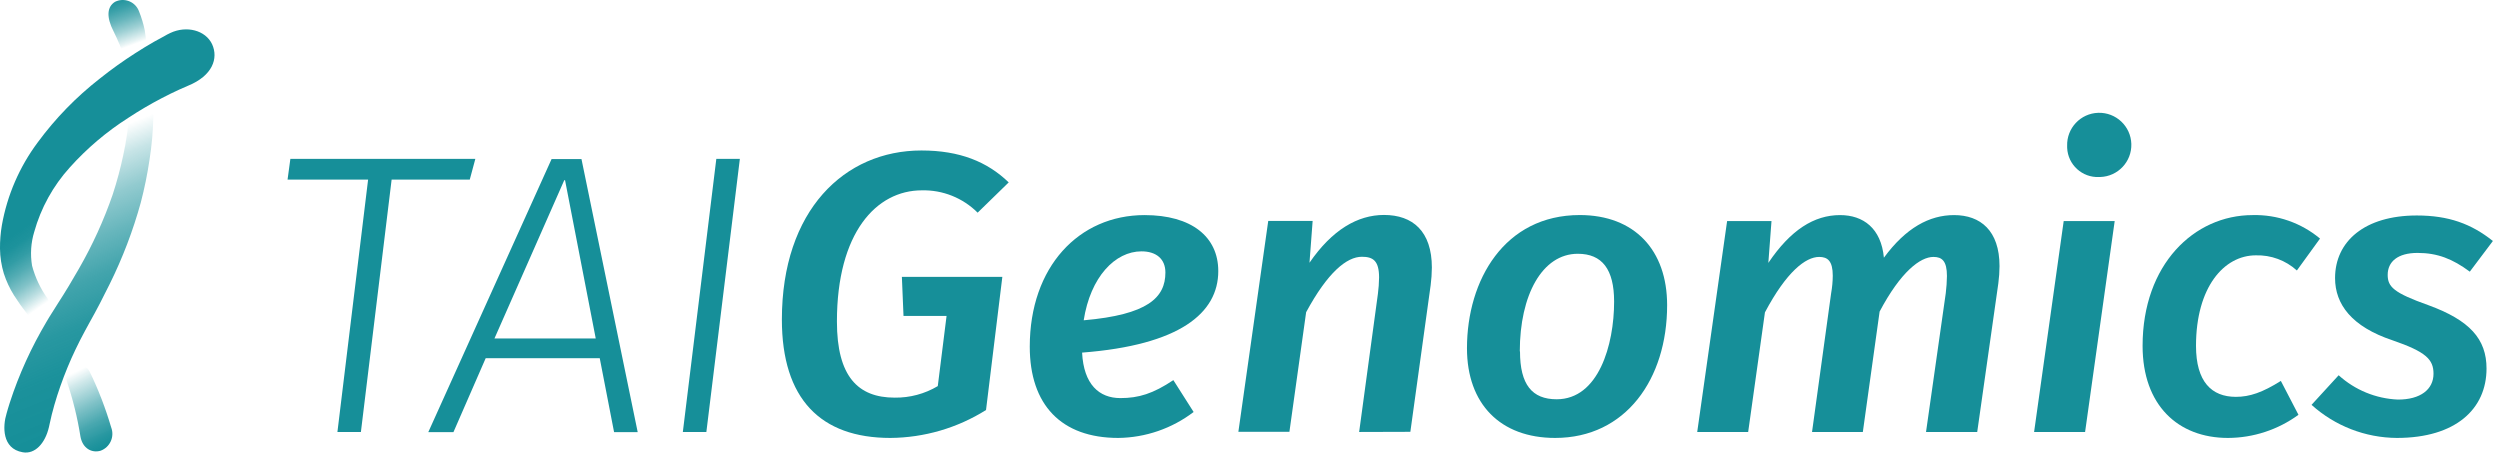 <svg width="161" height="30" viewBox="0 0 161 30" fill="none" xmlns="http://www.w3.org/2000/svg">
<g clip-path="url(#clip0_920_1461)">
<path d="M21.73 27.819L23.706 11.565H18.519L18.7 10.231H30.612L30.253 11.565H25.221L23.242 27.819H21.73Z" fill="#168F99"/>
<path d="M38.623 23.067H31.279L29.201 27.831H27.581L35.522 10.244H37.447L41.068 27.831H39.547L38.623 23.067ZM31.844 21.796H38.365L36.389 11.603H36.339L31.844 21.796Z" fill="#168F99"/>
<path d="M47.647 10.231L45.49 27.819H43.975L46.131 10.231L47.647 10.231Z" fill="#168F99"/>
<path d="M50.353 20.576C50.353 13.544 54.384 9.691 59.339 9.691C61.804 9.691 63.576 10.412 64.961 11.746L62.96 13.696C62.008 12.745 60.709 12.225 59.364 12.258C56.439 12.258 53.898 14.98 53.898 20.707C53.898 24.248 55.257 25.608 57.62 25.608C58.596 25.621 59.555 25.364 60.393 24.865L60.959 20.345H58.186L58.081 17.829H64.551L63.5 26.405C61.653 27.565 59.519 28.187 57.338 28.203C52.843 28.203 50.353 25.687 50.353 20.576Z" fill="#168F99"/>
<path d="M69.687 22.708C69.789 24.763 70.79 25.637 72.152 25.637C73.331 25.637 74.255 25.354 75.564 24.48L76.869 26.532C75.474 27.597 73.771 28.183 72.016 28.203C68.344 28.203 66.317 26.072 66.317 22.323C66.317 17.187 69.475 13.852 73.712 13.852C76.72 13.852 78.457 15.234 78.457 17.457C78.457 20.167 75.977 22.222 69.687 22.708ZM69.789 20.627C73.918 20.268 75.052 19.166 75.052 17.549C75.052 16.676 74.462 16.187 73.512 16.187C71.816 16.187 70.224 17.829 69.789 20.634V20.627Z" fill="#168F99"/>
<path d="M87.529 27.819L88.737 18.925C88.783 18.576 88.808 18.225 88.813 17.874C88.813 16.794 88.428 16.536 87.707 16.536C86.732 16.536 85.5 17.54 84.115 20.107L83.038 27.809H79.751L81.675 14.227H84.534L84.331 16.921C85.792 14.793 87.437 13.843 89.13 13.843C90.979 13.843 92.212 14.894 92.212 17.232C92.209 17.609 92.183 17.986 92.135 18.36L90.827 27.809L87.529 27.819Z" fill="#168F99"/>
<path d="M107.363 19.652C107.363 24.417 104.692 28.203 100.15 28.203C96.63 28.203 94.473 26.021 94.473 22.425C94.473 18.036 96.888 13.849 101.738 13.849C105.27 13.852 107.363 16.111 107.363 19.652ZM97.888 22.632C97.888 24.763 98.66 25.713 100.251 25.713C102.945 25.713 103.949 22.219 103.949 19.424C103.949 17.343 103.177 16.343 101.611 16.343C99.314 16.343 97.875 19.011 97.875 22.632H97.888Z" fill="#168F99"/>
<path d="M116.695 27.819L117.925 18.884C117.992 18.51 118.027 18.132 118.03 17.753C118.03 16.8 117.696 16.546 117.156 16.546C116.283 16.546 115.05 17.499 113.662 20.116L112.582 27.819H109.301L111.226 14.236H114.084L113.881 16.93C115.317 14.802 116.832 13.852 118.5 13.852C119.989 13.852 121.146 14.697 121.323 16.596C122.737 14.672 124.252 13.852 125.844 13.852C127.54 13.852 128.769 14.853 128.769 17.137C128.767 17.506 128.742 17.875 128.693 18.242L127.333 27.819H124.036L125.307 18.884C125.352 18.517 125.378 18.148 125.383 17.778C125.383 16.803 125.065 16.546 124.513 16.546C123.664 16.546 122.407 17.499 121.047 20.065L119.967 27.819L116.695 27.819Z" fill="#168F99"/>
<path d="M130.996 27.819L132.902 14.236H136.186L134.28 27.819H130.996ZM133.124 9.396C133.089 8.254 133.986 7.3 135.127 7.265C136.269 7.23 137.223 8.127 137.258 9.269C137.293 10.41 136.396 11.364 135.254 11.399C135.229 11.4 135.204 11.4 135.179 11.4C134.094 11.449 133.175 10.61 133.125 9.525C133.123 9.478 133.123 9.43 133.124 9.383V9.396Z" fill="#168F99"/>
<path d="M146.887 24.531L148.021 26.713C146.702 27.676 145.112 28.198 143.479 28.203C140.267 28.203 137.983 26.097 137.983 22.273C137.983 17.035 141.296 13.852 145.07 13.852C146.652 13.813 148.194 14.351 149.409 15.364L147.919 17.419C147.197 16.765 146.25 16.416 145.276 16.444C143.221 16.444 141.423 18.499 141.423 22.273C141.423 24.582 142.424 25.557 143.99 25.557C144.883 25.557 145.705 25.274 146.887 24.531Z" fill="#168F99"/>
<path d="M156.718 24.067C156.718 23.146 156.232 22.657 154.075 21.914C151.454 21.04 150.378 19.601 150.378 17.908C150.378 15.545 152.284 13.877 155.641 13.877C157.693 13.877 159.157 14.414 160.542 15.52L159.056 17.495C157.95 16.676 156.975 16.288 155.692 16.288C154.409 16.288 153.767 16.854 153.767 17.702C153.767 18.471 154.151 18.858 156.384 19.652C159.056 20.627 160.132 21.834 160.132 23.734C160.132 26.329 158.157 28.203 154.358 28.203C152.327 28.191 150.371 27.432 148.863 26.072L150.61 24.166C151.658 25.117 153.007 25.672 154.421 25.732C155.873 25.738 156.718 25.081 156.718 24.067Z" fill="#168F99"/>
<path d="M0.232 27.304L0.21 27.393C0.219 27.364 0.226 27.334 0.232 27.304Z" fill="url(#paint0_linear_920_1461)"/>
<path d="M9.151 6.683C8.719 6.652 8.344 6.978 8.313 7.41C8.313 7.41 8.313 7.41 8.313 7.41C8.249 8.273 8.125 9.131 7.941 9.977C7.759 10.835 7.533 11.684 7.261 12.518C6.691 14.171 5.966 15.766 5.095 17.283C4.66 18.045 4.209 18.801 3.726 19.544L3.358 20.129C3.231 20.329 3.104 20.529 2.986 20.736C2.745 21.142 2.516 21.558 2.294 21.978C1.853 22.823 1.458 23.691 1.112 24.579C0.94 25.027 0.775 25.478 0.629 25.939C0.556 26.171 0.483 26.402 0.419 26.641C0.175 27.435 0.115 28.893 1.458 29.125C2.249 29.271 2.91 28.556 3.154 27.495C3.186 27.358 3.154 27.495 3.196 27.301C3.237 27.108 3.285 26.898 3.335 26.695C3.437 26.285 3.558 25.878 3.685 25.472C3.948 24.657 4.253 23.856 4.6 23.073C4.778 22.683 4.959 22.295 5.156 21.911C5.251 21.717 5.356 21.53 5.457 21.339L5.775 20.755C6.229 19.951 6.655 19.125 7.065 18.29C7.897 16.61 8.567 14.854 9.066 13.046C9.303 12.138 9.491 11.219 9.628 10.292C9.776 9.359 9.859 8.418 9.876 7.474C9.879 7.061 9.563 6.716 9.151 6.683Z" fill="url(#paint1_linear_920_1461)"/>
<path d="M9.32 1.934C9.233 1.523 9.109 1.12 8.952 0.73C8.739 0.153 8.098 -0.144 7.52 0.069C7.482 0.083 7.444 0.099 7.408 0.117C6.893 0.435 6.836 1.096 7.316 2.023C7.389 2.166 7.455 2.312 7.525 2.462C7.659 2.757 7.786 3.062 7.903 3.37C8.063 3.784 8.528 3.99 8.942 3.83C9.277 3.701 9.486 3.365 9.453 3.008C9.422 2.659 9.377 2.296 9.32 1.934Z" fill="url(#paint2_linear_920_1461)"/>
<path d="M7.157 27.514C6.799 26.294 6.341 25.105 5.788 23.96C5.603 23.558 5.128 23.382 4.726 23.566C4.351 23.739 4.169 24.167 4.304 24.557C4.698 25.721 4.992 26.916 5.184 28.13C5.324 28.874 5.908 29.194 6.48 29.026C7.081 28.804 7.387 28.137 7.165 27.536C7.163 27.529 7.16 27.521 7.157 27.514Z" fill="url(#paint3_linear_920_1461)"/>
<path d="M13.659 2.846C13.233 1.947 12.017 1.632 10.972 2.122C10.83 2.187 10.693 2.26 10.559 2.341C10.346 2.455 10.14 2.569 9.924 2.687C9.511 2.922 9.11 3.17 8.713 3.424C7.92 3.932 7.153 4.481 6.417 5.069C4.909 6.245 3.57 7.621 2.437 9.16C1.258 10.736 0.465 12.566 0.121 14.503C0.035 15.004 -0.005 15.511 0 16.018C0.007 16.556 0.09 17.091 0.245 17.607C0.404 18.103 0.625 18.578 0.903 19.02C1.155 19.419 1.429 19.805 1.722 20.176C1.985 20.546 2.499 20.633 2.869 20.37C3.239 20.107 3.326 19.593 3.063 19.223C2.604 18.586 2.266 17.87 2.065 17.111C1.942 16.384 1.99 15.638 2.205 14.932C2.635 13.391 3.418 11.972 4.492 10.787C5.596 9.555 6.864 8.48 8.259 7.591C8.957 7.131 9.678 6.707 10.419 6.321C10.791 6.127 11.162 5.943 11.54 5.771L12.106 5.523C13.694 4.875 14.075 3.754 13.659 2.846Z" fill="url(#paint4_linear_920_1461)"/>
</g>
<defs>
<linearGradient id="paint0_linear_920_1461" x1="0.239" y1="27.394" x2="0.207" y2="27.312" gradientUnits="userSpaceOnUse">
<stop offset="0.21" stop-color="#168F99"/>
<stop offset="0.37" stop-color="#168F99" stop-opacity="0.98"/>
<stop offset="0.49" stop-color="#168F99" stop-opacity="0.92"/>
<stop offset="0.61" stop-color="#168F99" stop-opacity="0.81"/>
<stop offset="0.71" stop-color="#168F99" stop-opacity="0.66"/>
<stop offset="0.82" stop-color="#168F99" stop-opacity="0.47"/>
<stop offset="0.92" stop-color="#168F99" stop-opacity="0.24"/>
<stop offset="1" stop-color="#168F99" stop-opacity="0"/>
</linearGradient>
<linearGradient id="paint1_linear_920_1461" x1="10.21" y1="30.072" x2="2.126" y2="10.505" gradientUnits="userSpaceOnUse">
<stop offset="0.21" stop-color="#168F99"/>
<stop offset="0.37" stop-color="#168F99" stop-opacity="0.98"/>
<stop offset="0.49" stop-color="#168F99" stop-opacity="0.92"/>
<stop offset="0.61" stop-color="#168F99" stop-opacity="0.81"/>
<stop offset="0.71" stop-color="#168F99" stop-opacity="0.66"/>
<stop offset="0.82" stop-color="#168F99" stop-opacity="0.47"/>
<stop offset="0.92" stop-color="#168F99" stop-opacity="0.24"/>
<stop offset="1" stop-color="#168F99" stop-opacity="0"/>
</linearGradient>
<linearGradient id="paint2_linear_920_1461" x1="8.901" y1="3.529" x2="7.463" y2="-0.426" gradientUnits="userSpaceOnUse">
<stop offset="0.17" stop-color="#168F99" stop-opacity="0"/>
<stop offset="0.21" stop-color="#168F99" stop-opacity="0.08"/>
<stop offset="0.41" stop-color="#168F99" stop-opacity="0.41"/>
<stop offset="0.59" stop-color="#168F99" stop-opacity="0.66"/>
<stop offset="0.76" stop-color="#168F99" stop-opacity="0.85"/>
<stop offset="0.9" stop-color="#168F99" stop-opacity="0.96"/>
<stop offset="1" stop-color="#168F99"/>
</linearGradient>
<linearGradient id="paint3_linear_920_1461" x1="4.501" y1="24.109" x2="6.81" y2="28.791" gradientUnits="userSpaceOnUse">
<stop stop-color="#168F99" stop-opacity="0"/>
<stop offset="0.15" stop-color="#168F99" stop-opacity="0.2"/>
<stop offset="0.44" stop-color="#168F99" stop-opacity="0.54"/>
<stop offset="0.68" stop-color="#168F99" stop-opacity="0.79"/>
<stop offset="0.88" stop-color="#168F99" stop-opacity="0.94"/>
<stop offset="1" stop-color="#168F99"/>
</linearGradient>
<linearGradient id="paint4_linear_920_1461" x1="9.893" y1="14.648" x2="6.457" y2="9.753" gradientUnits="userSpaceOnUse">
<stop stop-color="#168F99" stop-opacity="0"/>
<stop offset="0.14" stop-color="#168F99" stop-opacity="0.29"/>
<stop offset="0.28" stop-color="#168F99" stop-opacity="0.54"/>
<stop offset="0.43" stop-color="#168F99" stop-opacity="0.74"/>
<stop offset="0.56" stop-color="#168F99" stop-opacity="0.88"/>
<stop offset="0.69" stop-color="#168F99" stop-opacity="0.97"/>
<stop offset="0.8" stop-color="#168F99"/>
</linearGradient>
<clipPath id="clip0_920_1461">
<rect width="160.542" height="29.143" fill="white"/>
</clipPath>
</defs>
</svg>
